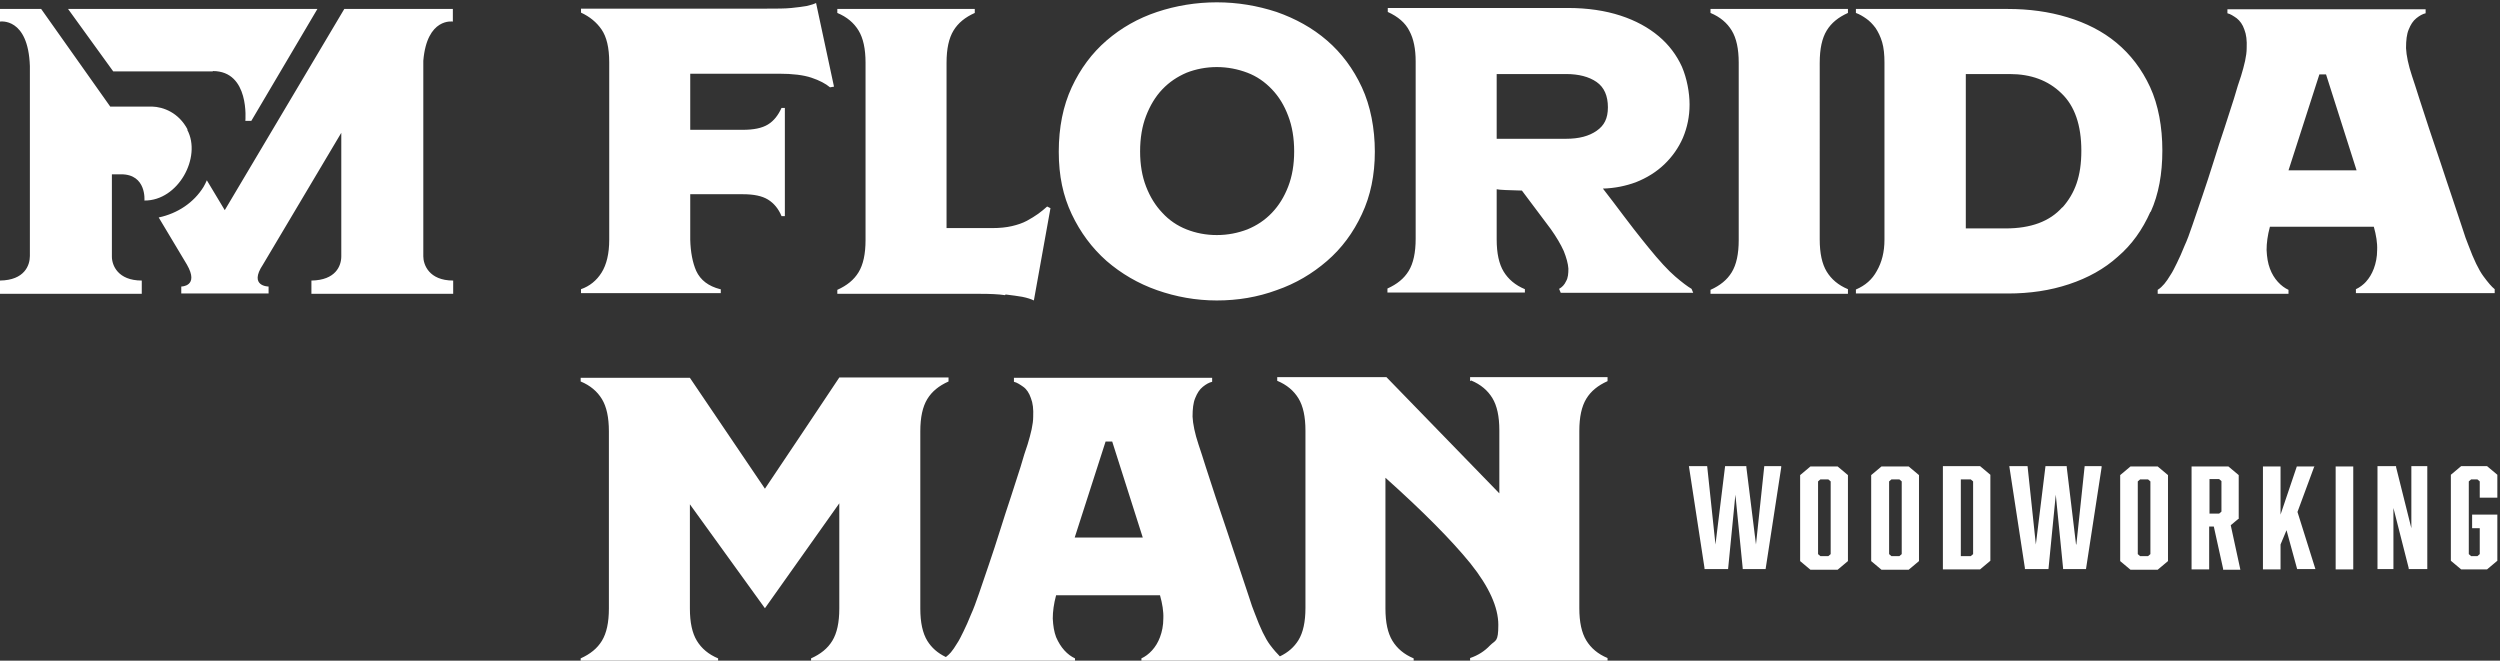<svg xmlns="http://www.w3.org/2000/svg" id="Layer_1" data-name="Layer 1" viewBox="0 0 753 199"><rect x="0" y="0" width="753" height="199" fill="#333333" stroke="none"/><defs><style>      .cls-1 {        fill: #fff;        stroke-width: 0px;      }    </style></defs><path class="cls-1" d="M443.1,114.6c2.9,1.2,5,3,6.4,5.3,1.4,2.3,2.1,5.5,2.1,9.7v19l-34-35h-32.9c0-.1,0,1.1,0,1.1,2.9,1.2,5,3,6.4,5.3,1.4,2.3,2.1,5.5,2.1,9.7v53.4c0,4.2-.7,7.4-2.1,9.7-1.3,2.1-3.1,3.7-5.6,4.9-.8-.8-1.8-1.9-3-3.5-1.4-1.9-2.9-5-4.5-9.3-.5-1.2-1.2-3.1-2-5.7-.9-2.6-1.8-5.5-2.9-8.7-1.1-3.2-2.2-6.6-3.4-10.2-1.2-3.6-2.4-7.1-3.5-10.4-1.1-3.3-2.1-6.4-3-9.2-.9-2.8-1.6-5.1-2.2-6.8-1.1-3.3-1.7-6.2-1.8-8.4,0-2.3.2-4.2.8-5.6.6-1.5,1.3-2.6,2.3-3.4s1.9-1.3,2.8-1.5v-1.2h-59.7v1.2c.9.2,1.8.8,2.8,1.5s1.8,1.9,2.3,3.4c.6,1.5.8,3.3.7,5.6,0,2.3-.7,5.1-1.7,8.4-.6,1.7-1.3,3.9-2.1,6.7-.9,2.7-1.8,5.7-2.9,9-1.1,3.3-2.2,6.7-3.3,10.2-1.1,3.5-2.2,6.9-3.3,10.1-1.1,3.2-2.1,6.2-3,8.8-.9,2.6-1.7,4.8-2.4,6.3-.8,2-1.6,3.8-2.3,5.2-.7,1.4-1.3,2.7-2,3.7-.6,1-1.2,1.9-1.8,2.6-.4.5-1,1-1.5,1.4-2.5-1.2-4.3-2.8-5.6-4.9-1.4-2.3-2.1-5.5-2.1-9.7v-53.4c0-4.2.7-7.4,2.1-9.7,1.4-2.3,3.5-4,6.4-5.3v-1.2h-32.9c0,.1-22.4,33.5-22.4,33.5l-22.6-33.4h-32.9c0-.1,0,1.1,0,1.1,2.9,1.2,5,3,6.4,5.3,1.4,2.3,2.1,5.5,2.1,9.7v53.4c0,4.2-.7,7.4-2.1,9.7-1.4,2.3-3.5,4-6.4,5.3v1.2h41.4v-1.2c-2.9-1.2-5-3-6.4-5.3-1.4-2.3-2.1-5.5-2.1-9.7v-31.4l22.6,31.3,22.4-31.6v31.7c0,4.2-.7,7.4-2.1,9.7-1.4,2.3-3.5,4-6.4,5.3v1.2h79.5v-1.2c-1.1-.5-2.2-1.3-3.2-2.4-1-1.1-1.8-2.4-2.5-4-.6-1.6-.9-3.4-1-5.6,0-2.1.3-4.4,1-7h31.3c.7,2.5,1.1,4.9,1,7,0,2.1-.4,4-1,5.6s-1.4,2.9-2.4,4c-1,1.1-2.1,1.9-3.2,2.4v1.2h82v-1.2c-2.9-1.2-5-3-6.4-5.3-1.4-2.3-2.1-5.5-2.1-9.7v-39.4c11.4,10.2,19.9,18.8,25.6,25.8,5.6,7,8.4,13.2,8.4,18.5s-.8,4.5-2.5,6.2c-1.6,1.7-3.6,3-6,3.8v1.2h41.4v-1.2c-2.9-1.2-5-3-6.4-5.3-1.4-2.3-2.1-5.5-2.1-9.7v-53.4c0-4.2.7-7.4,2.1-9.7,1.4-2.3,3.5-4,6.4-5.3v-1.2h-41.4v1.2ZM323.7,161.9l9.3-28.9h2l9.2,28.9h-20.4ZM127.5,77.1V18.3c1.1-13.1,8.9-11.8,8.9-11.8v-3.8h-32.7l-36,60.6-5.4-9c-.3.7-.6,1.3-1,2-2.9,4.7-7.8,8-13.5,9.2l8.5,14.2h0c3.8,6.6-1.7,6.6-1.7,6.6v2.1h26.3v-2.1s-6.1,0-1.7-6.6l23.6-39.7v37.2c0,2.9-1.7,7.2-9,7.3v4h42.7v-4c-7.3,0-9-4.8-9-7.3ZM64.1,21.4c11.2,0,9.8,15,9.8,15h1.8L95.6,2.7H20.5l13.6,18.8h30ZM459.3,87.1c-2.9-1.2-5-3-6.4-5.3-1.4-2.3-2.1-5.5-2.1-9.7v-15.1c.7.2,3.7.3,7.6.4l8.7,11.6c1.7,2.4,3,4.6,3.9,6.6.8,2,1.3,3.8,1.4,5.3,0,1.5-.1,2.8-.7,3.8-.5,1.1-1.2,1.8-2.1,2.3l.5,1.2h39.9l-.5-1.2c-1.2-.7-2.8-1.9-4.9-3.7-2.1-1.8-4.8-4.7-8.2-8.9-1-1.2-2.4-3-4.3-5.4-1.9-2.5-4-5.2-6.3-8.3-1-1.3-2-2.6-3-3.9,3.6-.1,6.9-.8,9.9-1.9,3.3-1.3,6.2-3.1,8.6-5.4,2.4-2.3,4.3-5,5.6-8,1.3-3.1,2-6.4,2-10s-.8-7.9-2.3-11.4c-1.6-3.5-3.9-6.6-7-9.2-3.1-2.6-6.9-4.7-11.5-6.2-4.6-1.5-9.9-2.3-15.9-2.3h-54.2v1.2c3.1,1.4,5.3,3.3,6.5,5.7,1.3,2.4,1.9,5.5,1.9,9.2v53.4c0,4.2-.7,7.4-2.1,9.7-1.4,2.3-3.5,4-6.4,5.3v1.2h41.4v-1.2ZM450.8,22.3h20.9c3.8,0,6.9.8,9.2,2.4,2.3,1.6,3.4,4.2,3.4,7.6s-1.1,5.5-3.4,7.1c-2.3,1.6-5.3,2.4-9.2,2.4h-20.9v-19.6ZM556.6,87.1c-2.9-1.2-5-3-6.4-5.3-1.4-2.3-2.1-5.5-2.1-9.7V18.9c0-4.2.7-7.4,2.1-9.7,1.4-2.3,3.5-4,6.4-5.3v-1.2h-41.4v1.2c2.9,1.2,5,3,6.4,5.3,1.4,2.3,2.1,5.5,2.1,9.7v53.4c0,4.2-.7,7.4-2.1,9.7-1.4,2.3-3.5,4-6.4,5.3v1.2h41.4v-1.2ZM333.3,78.6c4.4,3.8,9.5,6.8,15.2,8.8,5.7,2,11.7,3.1,18,3.1s12.3-1,18-3.1c5.8-2,10.8-5,15.2-8.8,4.4-3.8,7.9-8.5,10.5-14.1,2.6-5.5,3.9-11.8,3.9-18.8s-1.3-13.8-3.9-19.4c-2.6-5.6-6.1-10.3-10.5-14.1-4.4-3.8-9.5-6.6-15.2-8.6-5.8-1.9-11.8-2.9-18-2.9s-12.3,1-18,2.9c-5.7,1.9-10.8,4.8-15.2,8.6-4.4,3.8-7.9,8.5-10.5,14.1-2.6,5.6-3.9,12.1-3.9,19.4s1.3,13.3,3.9,18.8c2.6,5.5,6.1,10.2,10.5,14.1ZM345.2,34.9c1.2-3.1,2.8-5.8,4.9-8,2.1-2.2,4.5-3.8,7.3-5,2.8-1.1,5.9-1.7,9.1-1.7s6.3.6,9.2,1.7c2.9,1.1,5.3,2.8,7.4,5,2.1,2.2,3.7,4.8,4.9,8,1.2,3.1,1.8,6.7,1.8,10.7s-.6,7.5-1.8,10.6c-1.2,3.1-2.8,5.7-4.9,7.9-2.1,2.2-4.5,3.8-7.4,5-2.9,1.1-5.9,1.7-9.2,1.7s-6.3-.6-9.1-1.7c-2.8-1.1-5.3-2.8-7.3-5-2.1-2.2-3.7-4.8-4.9-7.9-1.2-3.1-1.8-6.6-1.8-10.6s.6-7.6,1.8-10.7ZM302.9,88.7c2,.2,3.6.5,5,.7,1.5.3,2.7.7,3.5,1.1l5-27.8-1-.5c-.8.7-1.7,1.5-2.7,2.2-1,.7-2.1,1.4-3.4,2.1-1.3.7-2.8,1.2-4.5,1.6-1.7.4-3.7.6-6,.6h-13.7V18.9c0-4.2.7-7.4,2.1-9.7,1.4-2.3,3.5-4,6.4-5.3v-1.2h-41.4v1.2c2.9,1.2,5,3,6.4,5.3,1.4,2.3,2.1,5.5,2.1,9.7v53.4c0,4.2-.7,7.4-2.1,9.7-1.4,2.3-3.5,4-6.4,5.3v1.2h42.9c3.1,0,5.6.1,7.6.4ZM56.5,39c-2.7-5.1-7.3-6.8-10.7-6.9h-12.6S12.4,2.7,12.4,2.7H0v3.8s8.5-1.4,9,13.4v57.2c0,2.8-1.6,7.3-9,7.4v4h42.7v-4c-7.2,0-9-4.6-9-7.2v-24.8h2.8c7.7,0,7,7.9,7,7.9,10.2.1,17.3-13.1,12.9-21.3ZM216.9,87.1c-3.5-.9-5.9-2.7-7.2-5.5-1.1-2.5-1.7-5.7-1.8-9.4h0v-13.7h15.8c3.3,0,5.8.5,7.6,1.6,1.8,1.1,3.2,2.8,4.1,5h1v-32.6h-1c-1,2.2-2.3,3.9-4.1,5-1.8,1.1-4.3,1.6-7.6,1.6h-15.8v-16.9h26.7c4.2,0,7.4.4,9.8,1.2,2.4.8,4.3,1.8,5.6,2.9l1.2-.2-5.4-25.2c-.6.3-1.5.6-2.8.9-1.1.2-2.7.4-4.6.6-1.9.2-4.4.2-7.5.2h-55.9v1.2c2.6,1.2,4.7,2.9,6.2,5.1,1.5,2.2,2.3,5.4,2.3,9.9v53.4c0,4.2-.8,7.5-2.3,9.9-1.5,2.4-3.6,4.1-6.2,5v1.2h42.1v-1.2ZM545.3,140.5l-3.1,2.6v25.9l3.1,2.6h8.2l3.1-2.6v-25.9l-3.1-2.6h-8.2ZM551.4,166.9l-.7.6h-2.4l-.7-.6v-21.9l.7-.6h2.4l.7.6v21.9ZM703.5,171.5h5.3v-31h-5.3v31ZM697.2,140.5h-5.4l-4.9,14.5v-14.5h-5.3v31h5.3v-7.5l1.8-4.3,3.2,11.7h5.5l-5.4-17.2,5.1-13.8ZM712.8,84.7c-1,1.1-2.1,1.9-3.2,2.4v1.2h41.8v-1.2c-.9-.7-2-2-3.4-3.9-1.4-1.9-2.9-5-4.5-9.3-.5-1.2-1.2-3.1-2-5.7-.9-2.6-1.8-5.5-2.9-8.7-1.1-3.2-2.2-6.6-3.4-10.2-1.2-3.6-2.4-7.1-3.5-10.4-1.1-3.3-2.1-6.4-3-9.2-.9-2.8-1.6-5.1-2.2-6.8-1.1-3.3-1.7-6.2-1.8-8.4,0-2.3.2-4.2.8-5.6.6-1.5,1.3-2.6,2.3-3.4,1-.8,1.9-1.3,2.8-1.5v-1.2h-59.7v1.2c.9.2,1.8.8,2.8,1.5,1,.8,1.8,1.9,2.3,3.4.6,1.5.8,3.3.7,5.6,0,2.3-.7,5.1-1.7,8.4-.6,1.7-1.3,3.9-2.1,6.7-.9,2.7-1.8,5.7-2.9,9-1.1,3.3-2.2,6.6-3.3,10.2-1.1,3.5-2.2,6.9-3.3,10.1-1.1,3.2-2.1,6.2-3,8.8-.9,2.7-1.7,4.8-2.4,6.3-.8,2-1.6,3.8-2.3,5.2-.7,1.4-1.3,2.7-2,3.7-.6,1-1.2,1.9-1.8,2.6-.6.7-1.2,1.3-2,1.8v1.2h39.4v-1.2c-1.1-.5-2.2-1.3-3.2-2.4-1-1.1-1.8-2.4-2.4-4-.6-1.6-.9-3.4-1-5.6,0-2.1.3-4.4,1-7h31.3c.7,2.5,1.1,4.9,1,7,0,2.1-.4,4-1,5.6-.6,1.6-1.4,2.9-2.4,4ZM689.3,51.3l9.3-28.9h2l9.2,28.9h-20.4ZM726.3,159.1l-4.6-18.4v-.3h-5.6v31h4.8v-18.4l4.6,18.1v.3h5.6v-31h-4.8v18.7ZM752.2,149.9v-6.9l-3.1-2.6h-7.8l-3.1,2.6v25.9l3.1,2.6h7.8l3.1-2.6v-13.9h-7.6v4.1h2.3v7.8l-.7.6h-1.9l-.7-.6v-21.9l.7-.6h1.9l.7.6v4.9h5.3ZM674.3,156v-12.9l-3.1-2.6h-11.1v31h5.3v-12.9h1.4l2.8,12.7v.3h5.2l-2.9-13.4,2.5-2.1ZM669.1,154.1l-.7.6h-2.9v-10.4h2.9l.7.6v9.2ZM528.9,164l-2.9-23.3v-.3h-6.4l-2.9,23.6-2.5-23.6h-5.5l4.7,30.7v.3h7.1l2.2-22.4,2.2,22.1v.3h6.9l4.7-30.6v-.4c0,0-5.1,0-5.1,0l-2.5,23.6ZM566.7,140.5l-3.1,2.6v25.9l3.1,2.6h8.2l3.1-2.6v-25.9l-3.1-2.6h-8.2ZM572.8,166.9l-.7.6h-2.4l-.7-.6v-21.9l.7-.6h2.4l.7.6v21.9ZM585.2,140.5v31h11.2l3.1-2.6v-25.9l-3.1-2.6h-11.2ZM594.3,166.9l-.7.6h-3v-23.1h3l.7.6v21.9ZM647.8,63.8c2.4-5.3,3.5-11.5,3.5-18.5s-1.2-13.7-3.7-19.1c-2.5-5.4-5.9-9.8-10.1-13.3-4.2-3.5-9.2-6-14.8-7.7-5.6-1.7-11.6-2.5-17.9-2.5h-45.8v1.2c1.1.4,2.1,1,3.1,1.7,1,.7,1.9,1.6,2.8,2.8.8,1.2,1.5,2.6,2,4.3.5,1.7.7,3.8.7,6.1v53.4c0,3.7-.8,6.8-2.3,9.4-1.4,2.6-3.5,4.4-6.3,5.6v1.2h45.8c6.6,0,12.7-.9,18.4-2.8,5.7-1.9,10.6-4.6,14.7-8.3,4.2-3.6,7.4-8.1,9.8-13.5ZM621.2,62.4c-3.8,4.3-9.5,6.4-17.1,6.4h-12V22.3h13.2c6.4,0,11.6,1.9,15.6,5.8,4,3.8,6,9.6,6,17.3s-1.9,12.8-5.7,17.1ZM641.7,140.5l-3.1,2.6v25.9l3.1,2.6h8.2l3.1-2.6v-25.9l-3.1-2.6h-8.2ZM647.7,166.9l-.7.6h-2.4l-.7-.6v-21.9l.7-.6h2.4l.7.6v21.9ZM625.3,164l-2.8-23.3v-.3h-6.4l-2.9,23.6-2.5-23.6h-5.5l4.7,30.7v.3h7.1l2.2-22.4,2.2,22.1v.3h6.9l4.7-30.6v-.4c0,0-5.1,0-5.1,0l-2.5,23.6Z"></path></svg>